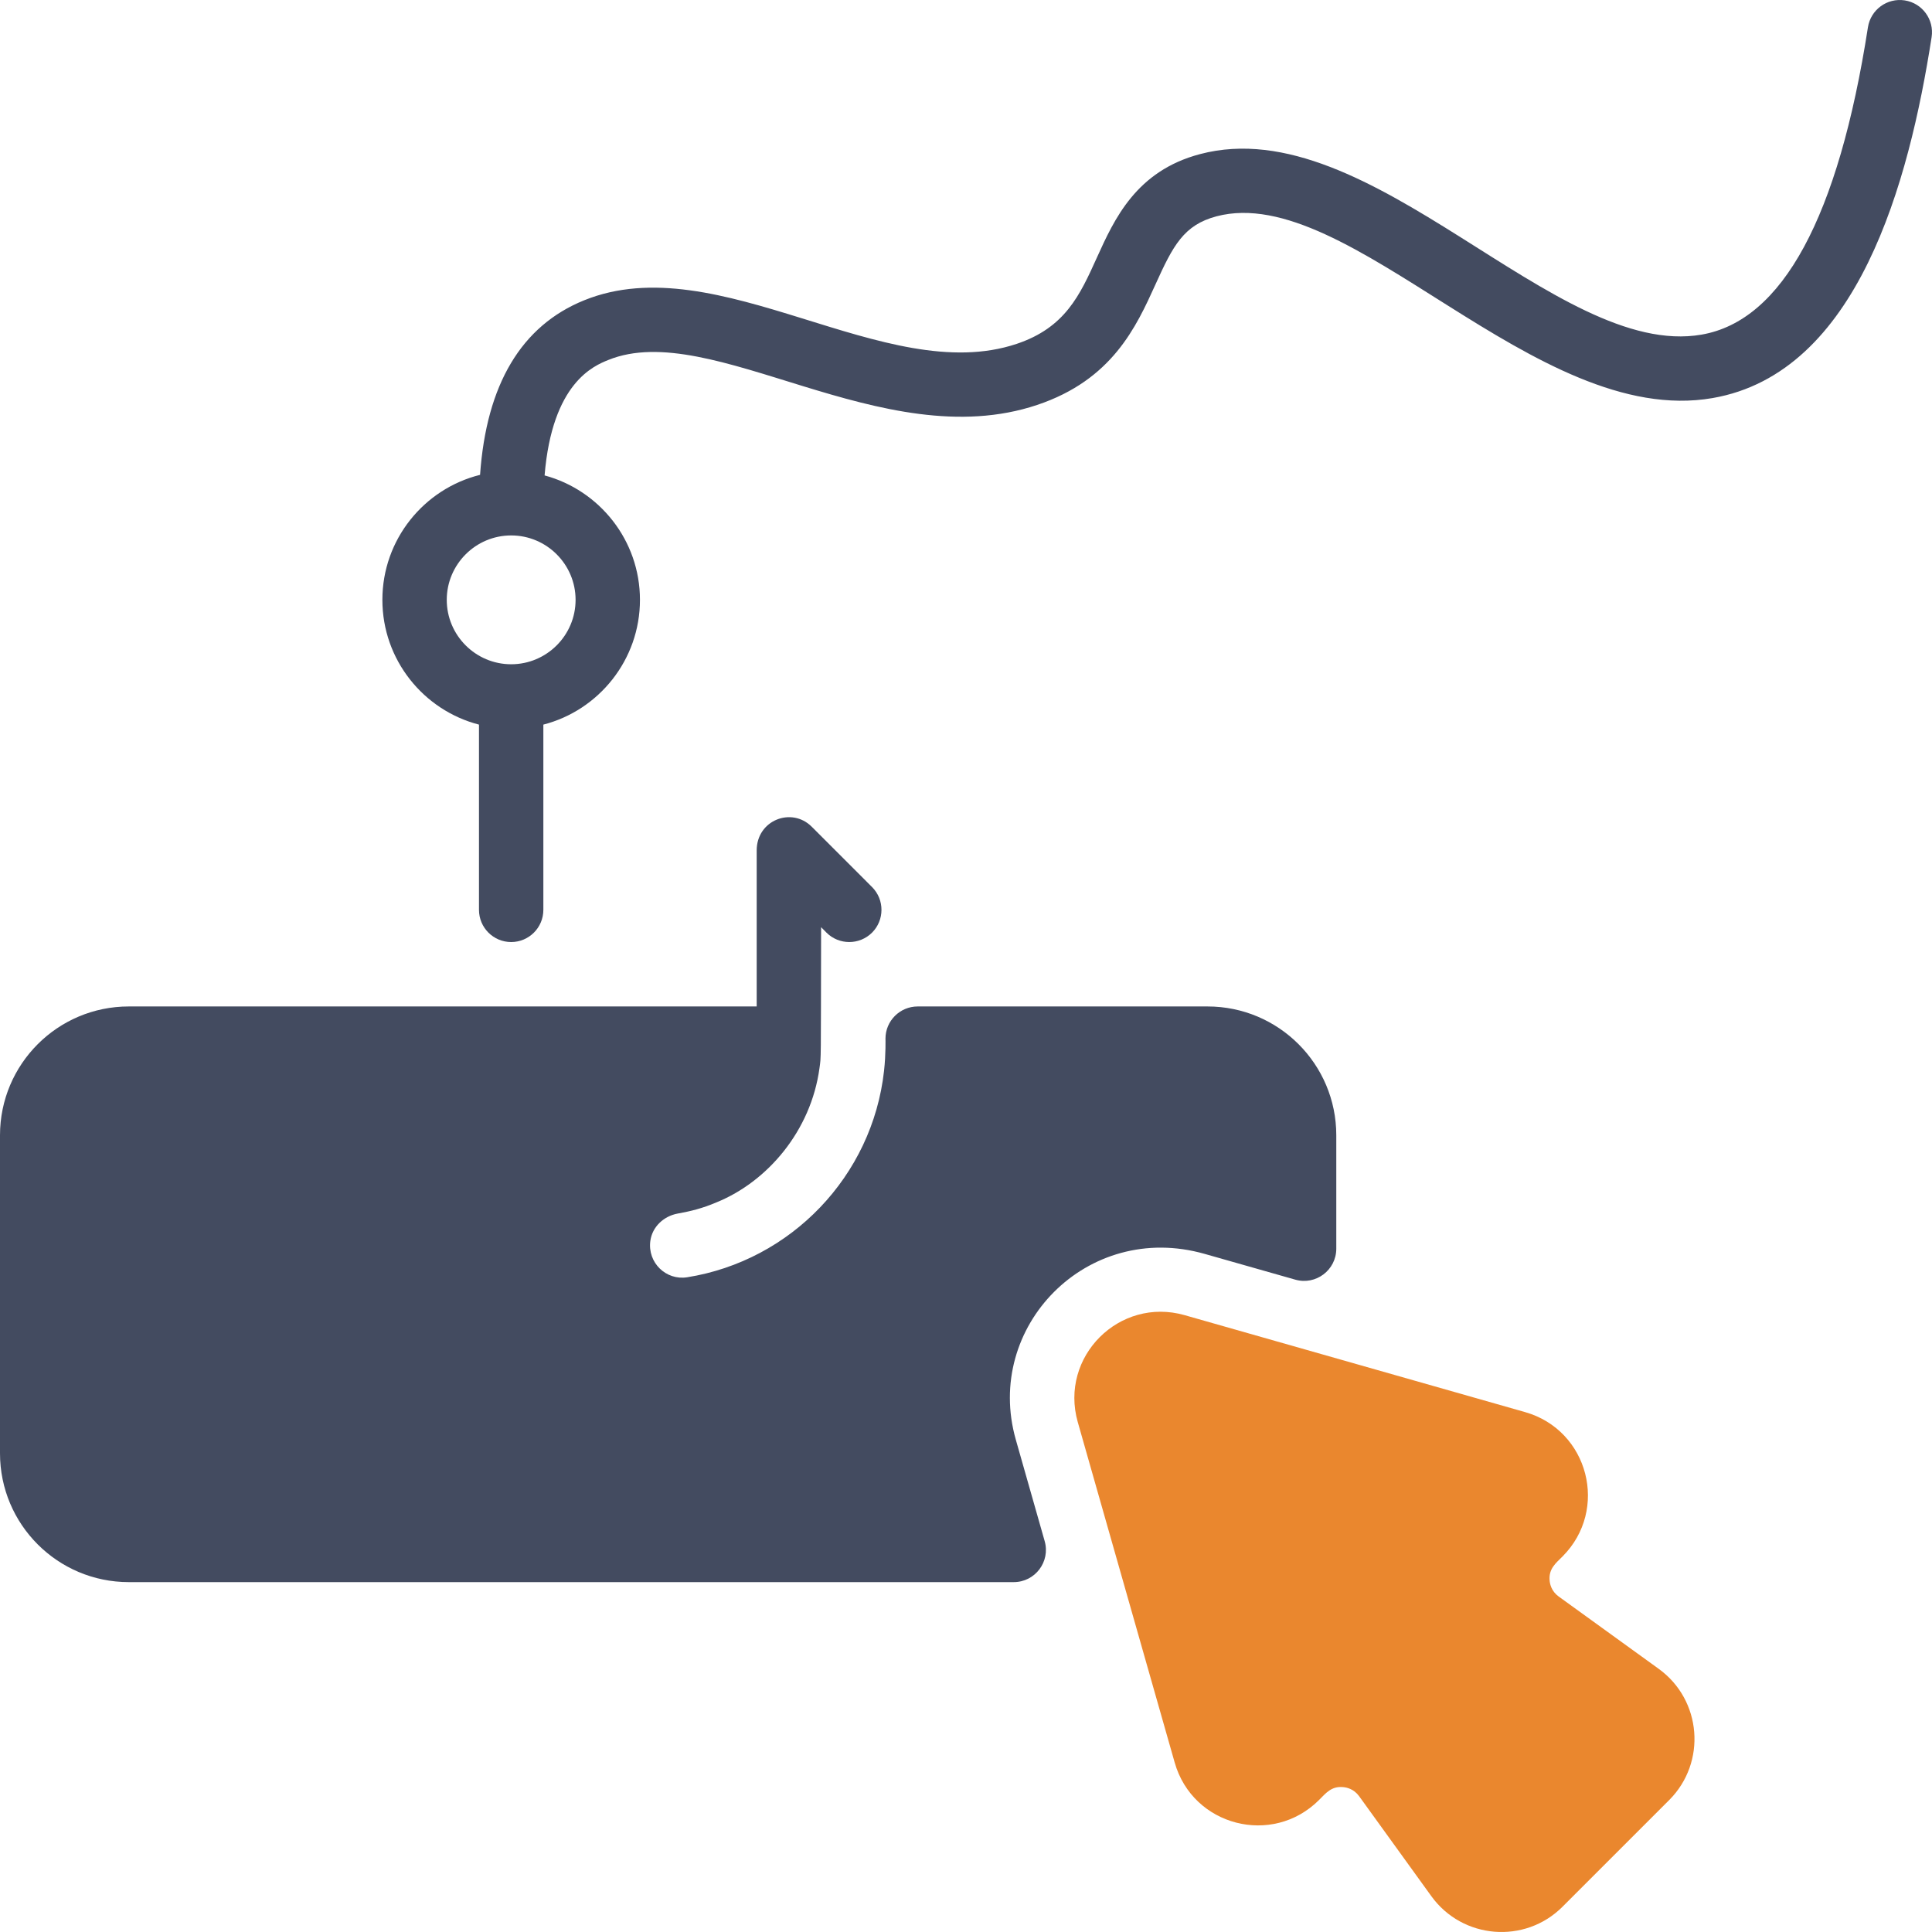 <?xml version="1.0" encoding="UTF-8"?><svg width="50px" height="50px" viewBox="0 0 50 50" version="1.1" xmlns="http://www.w3.org/2000/svg" xmlns:xlink="http://www.w3.org/1999/xlink"><title>icn-19</title><g id="Digital-Marketing" stroke="none" stroke-width="1" fill="none" fill-rule="evenodd"><g id="20-Rules-of-Digital-Advertising" transform="translate(-150, -3265)"><g id="Group-3" transform="translate(120, 1981)"><g id="Group-8-Copy-17" transform="translate(0, 1254)"><g id="icn-19" transform="translate(30, 30)"><path d="M49.294,0.01 C48.839,-0.06 48.414,0.25 48.342,0.706 C47.578,5.621 46.129,8.297 44.037,8.66 C40.263,9.316 35.473,2.821 31.058,3.988 C29.403,4.424 28.839,5.67 28.385,6.672 C27.947,7.641 27.566,8.479 26.312,8.899 C22.908,10.04 18.593,6.361 15.117,7.772 C13.493,8.43 12.588,9.948 12.424,12.289 C10.973,12.65 9.896,13.963 9.896,15.524 C9.896,17.074 10.959,18.382 12.396,18.753 L12.396,23.546 C12.396,24.007 12.769,24.38 13.229,24.38 C13.689,24.38 14.062,24.007 14.062,23.546 L14.062,18.753 C15.499,18.382 16.562,17.074 16.562,15.524 C16.562,13.985 15.514,12.686 14.094,12.304 C14.291,9.904 15.368,9.468 15.743,9.316 C18.415,8.232 22.826,11.824 26.841,10.48 C28.785,9.829 29.405,8.46 29.904,7.36 C30.358,6.357 30.634,5.823 31.484,5.598 C34.918,4.693 39.738,11.098 44.321,10.302 C48.079,9.651 49.405,4.72 49.99,0.962 C50.06,0.507 49.75,0.081 49.294,0.01 L49.294,0.01 Z M14.896,15.524 C14.896,16.443 14.148,17.191 13.229,17.191 C12.31,17.191 11.562,16.443 11.562,15.524 C11.562,14.608 12.308,13.857 13.229,13.857 C14.148,13.857 14.896,14.605 14.896,15.524 Z" id="Shape" fill="#434B60"/><path d="M43.199,46.585 L40.439,49.345 C39.464,50.321 37.848,50.187 37.043,49.073 L35.173,46.484 C35.038,46.299 34.854,46.257 34.755,46.25 C34.456,46.224 34.315,46.405 34.135,46.585 C32.927,47.79 30.869,47.26 30.401,45.615 L27.892,36.802 C27.413,35.112 28.968,33.556 30.658,34.036 L39.469,36.545 C41.117,37.014 41.643,39.073 40.439,40.28 C40.264,40.455 40.078,40.599 40.104,40.9 C40.111,40.999 40.153,41.183 40.338,41.317 L42.927,43.189 C44.043,43.996 44.171,45.612 43.199,46.585 L43.199,46.585 Z" id="Path" fill="#EA872E"/><path d="M34.583,29.381 L34.583,32.316 C34.583,32.869 34.054,33.269 33.521,33.117 L31.178,32.451 C28.133,31.584 25.458,34.337 26.289,37.258 L27.036,39.884 C27.188,40.416 26.788,40.945 26.235,40.945 L3.333,40.945 C1.492,40.945 0,39.453 0,37.611 L0,29.381 C0,27.54 1.492,26.047 3.333,26.047 L19.583,26.047 L19.583,22.009 C19.583,21.226 20.485,20.875 21.006,21.394 L22.569,22.957 C22.897,23.286 22.89,23.815 22.569,24.136 C22.243,24.461 21.714,24.461 21.389,24.136 L21.25,23.995 C21.243,27.598 21.252,27.318 21.208,27.644 C20.988,29.263 19.866,30.579 18.545,31.116 C18.17,31.275 17.877,31.346 17.538,31.407 C17.178,31.473 16.881,31.749 16.831,32.112 C16.753,32.679 17.239,33.142 17.782,33.056 C20.47,32.628 22.577,30.439 22.879,27.714 C22.928,27.28 22.916,26.87 22.916,26.88 C22.916,26.42 23.29,26.047 23.75,26.047 L31.25,26.047 C33.091,26.047 34.583,27.54 34.583,29.381 L34.583,29.381 Z" id="Path" fill="#434B60"/></g></g></g></g></g></svg>